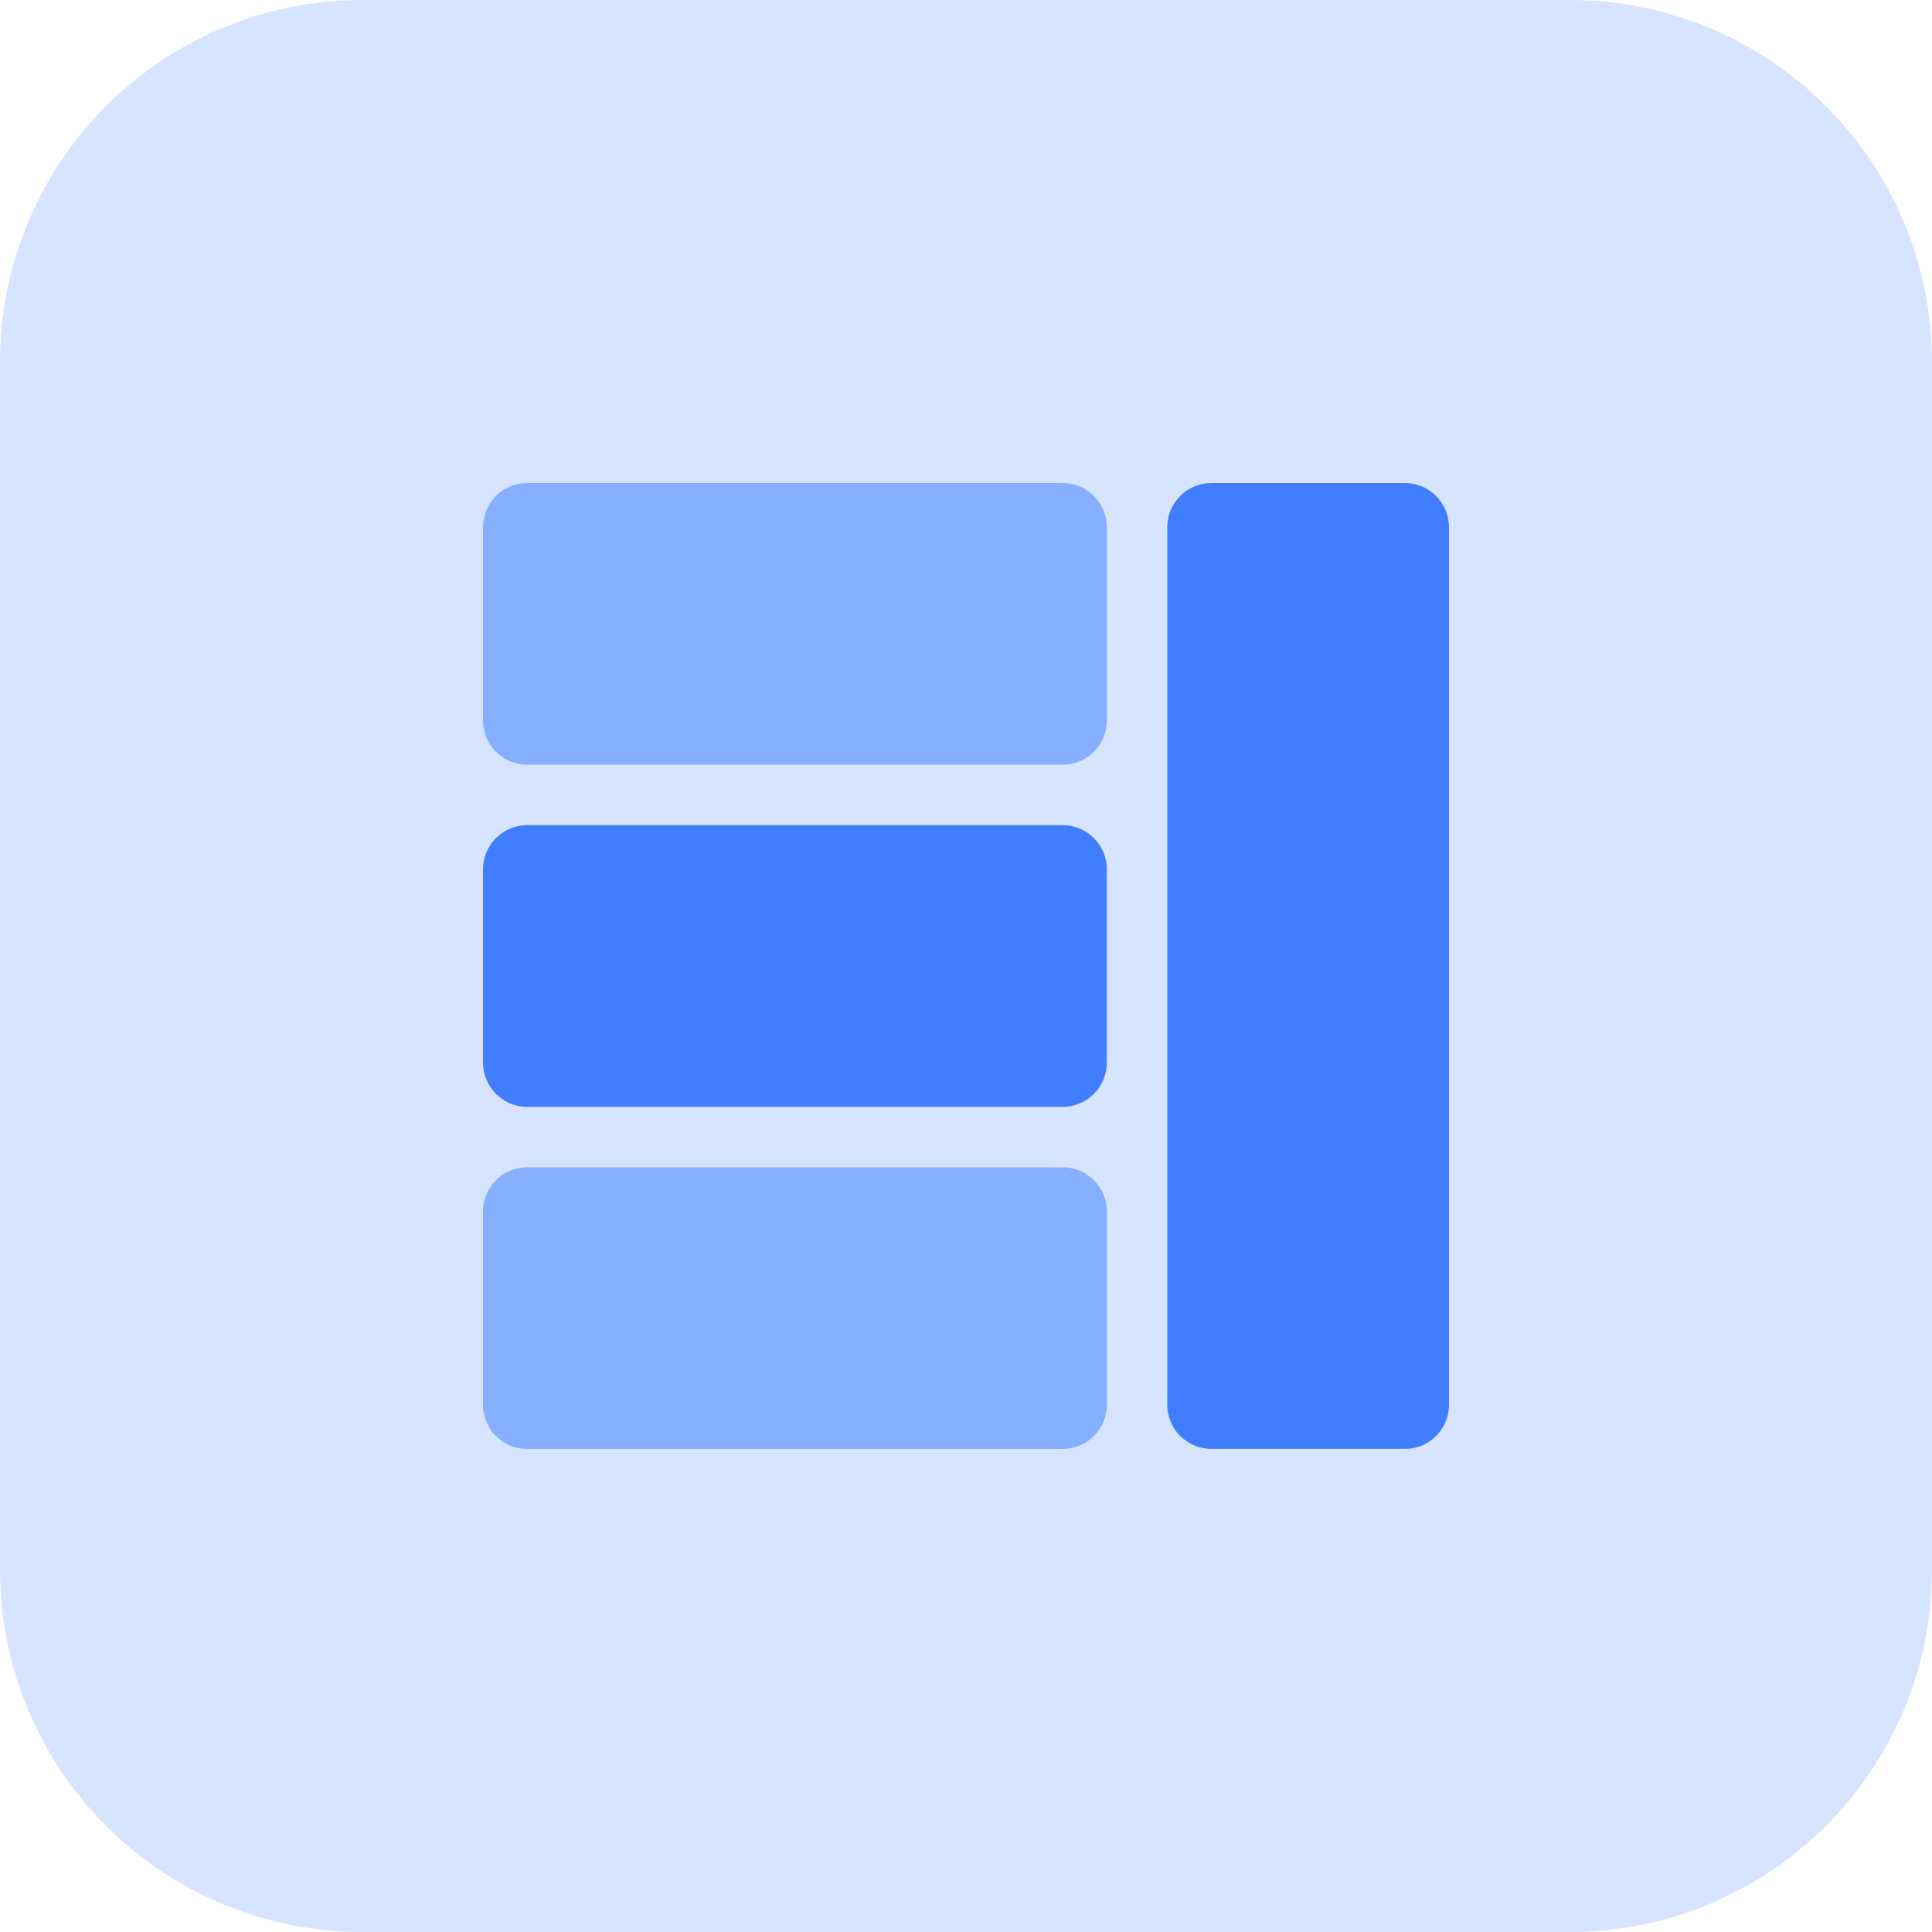<svg width="50" height="50" viewBox="0 0 50 50" fill="none" xmlns="http://www.w3.org/2000/svg">
<g clip-path="url(#clip0_2797_2529)">
<path d="M40.625 50H9.375C4.197 50 0 45.803 0 40.625V9.375C0 4.197 4.197 0 9.375 0H40.625C45.803 0 50 4.197 50 9.375V40.625C50 45.803 45.803 50 40.625 50Z" fill="#D7E4FF"/>
<path d="M27.5 12.5H13.645C13.012 12.5 12.5 13.012 12.5 13.645V18.645C12.5 19.278 13.012 19.791 13.645 19.791H27.5C28.133 19.791 28.645 19.278 28.645 18.645V13.645C28.645 13.012 28.133 12.5 27.5 12.5Z" fill="#86AFFF"/>
<path d="M27.5 21.355H13.645C13.012 21.355 12.5 21.867 12.5 22.5V27.5C12.5 28.133 13.012 28.645 13.645 28.645H27.5C28.133 28.645 28.645 28.133 28.645 27.5V22.5C28.645 21.867 28.133 21.355 27.5 21.355Z" fill="#407EFF"/>
<path d="M12.5 31.355V36.355C12.5 36.988 13.012 37.5 13.645 37.5H27.5C28.133 37.5 28.645 36.988 28.645 36.355V31.355C28.645 30.722 28.133 30.209 27.5 30.209H13.645C13.012 30.208 12.5 30.722 12.5 31.355Z" fill="#86AFFF"/>
<path d="M36.355 12.5H31.355C30.722 12.5 30.209 13.012 30.209 13.645V19.791V21.353V28.645V30.208V36.353C30.209 36.986 30.722 37.498 31.355 37.498H36.355C36.987 37.5 37.5 36.987 37.5 36.355V13.645C37.5 13.012 36.987 12.5 36.355 12.5Z" fill="#407EFF"/>
</g>
<defs>
<clipPath id="clip0_2797_2529">
<rect width="50" height="50" fill="white"/>
</clipPath>
</defs>
</svg>
